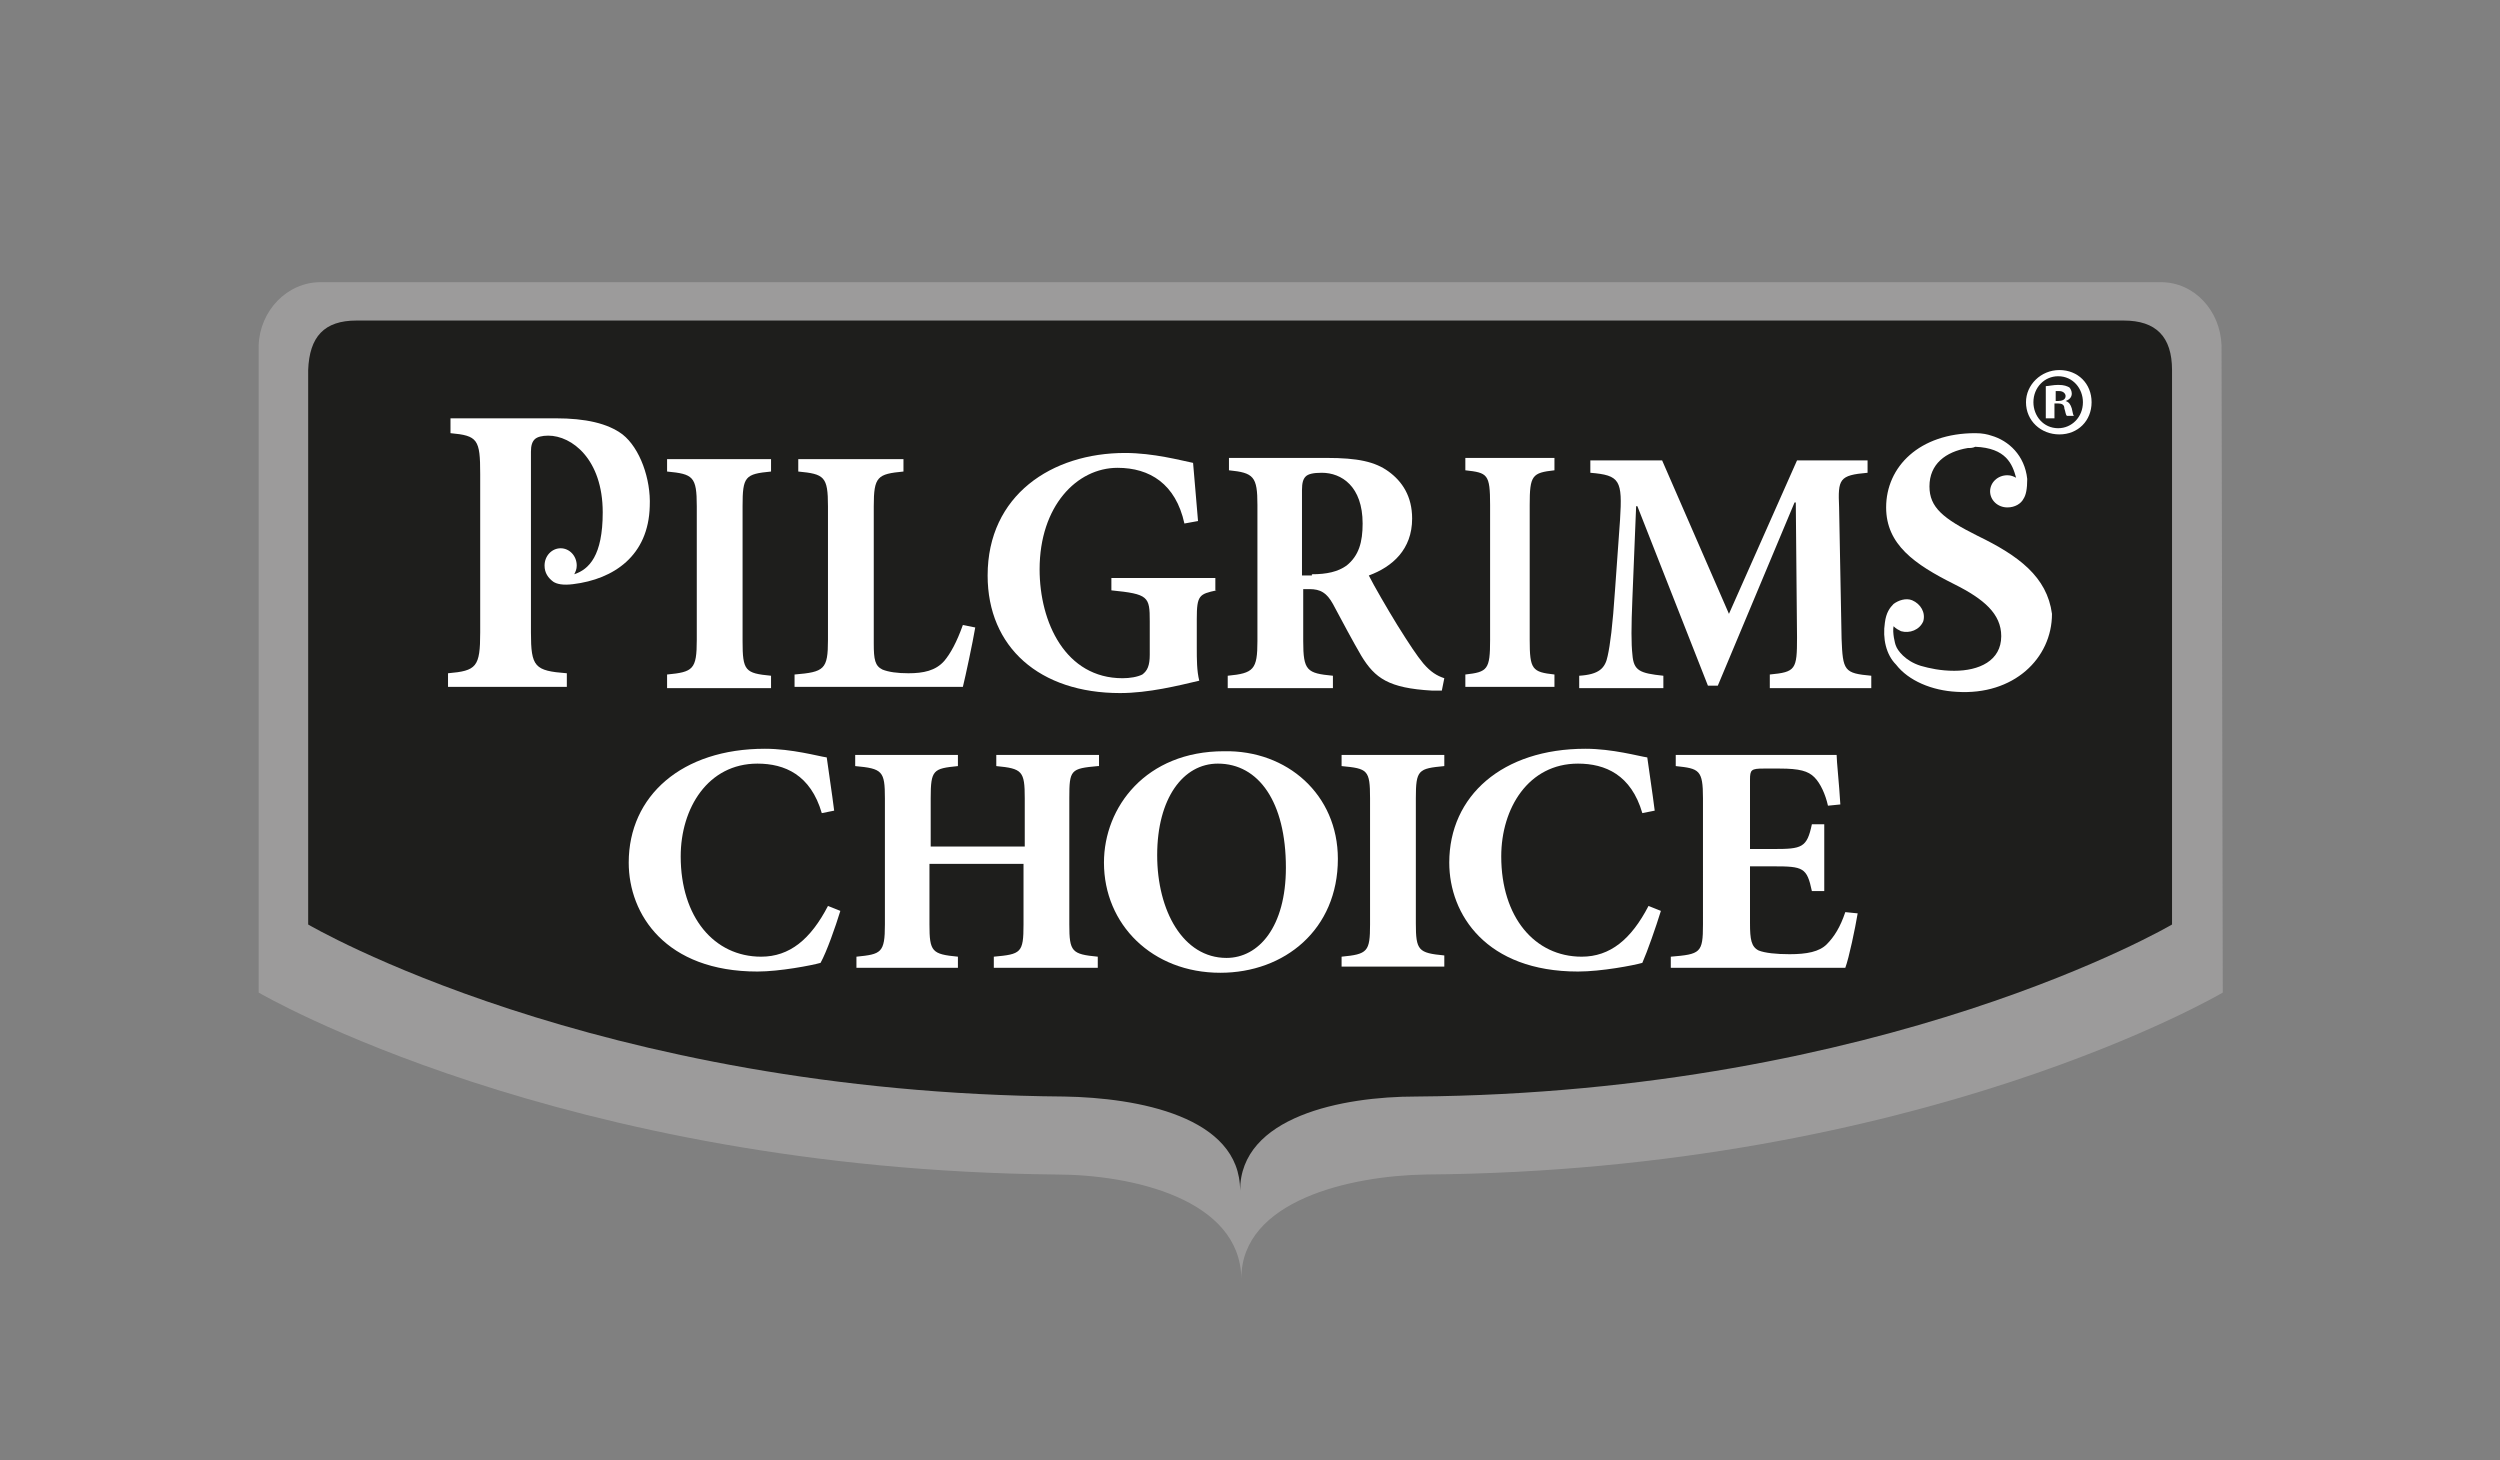 <?xml version="1.0" encoding="utf-8"?>
<!-- Generator: Adobe Illustrator 21.0.2, SVG Export Plug-In . SVG Version: 6.00 Build 0)  -->
<svg version="1.1" xmlns="http://www.w3.org/2000/svg" xmlns:xlink="http://www.w3.org/1999/xlink" x="0px" y="0px"
	 viewBox="0 0 202 118" style="enable-background:new 0 0 202 118;" xml:space="preserve">
<rect x="0" y="0" width="202" height="118" fill="#808080" stroke="none"/>
<style type="text/css">
	.st0{fill:#9C9B9B;}
	.st1{fill:#1E1E1C;}
	.st2{fill:#FFFFFF;}
</style>
<g id="ref_for_sizr">
	<g>
		<path class="st0" d="M179.5,27.9c-0.1-2.8-2.2-5.1-4.9-5.1H25.9c-2.7,0-4.9,2.3-5,5.1h0v52.3c0,0,24.4,14.3,64.4,14.7
			c6.2,0,14.9,2,15,8.4v-0.1c0,0,0,0,0,0.1c0-6.3,8.8-8.3,14.9-8.4c40-0.3,64.4-14.7,64.4-14.7L179.5,27.9L179.5,27.9z"/>
		<path class="st1" d="M175.5,29.9c0-2.7-1.3-4-3.9-4H28.8c-2.6,0-3.8,1.3-3.9,4l0,44.8c0,0,23.1,13.6,61.1,13.9
			c5.9,0.1,14.2,1.6,14.2,7.6c0,0,0,0,0,0c0-6,8.3-7.6,14.2-7.6c38-0.3,61.1-13.9,61.1-13.9V29.9z"/>
		<path class="st2" d="M53.9,55.5v-1c2.1-0.2,2.4-0.4,2.4-2.8V40.9c0-2.4-0.3-2.6-2.4-2.8v-1h8.4v1c-2.1,0.2-2.3,0.4-2.3,2.8v10.9
			c0,2.4,0.2,2.6,2.3,2.8v1H53.9z"/>
		<path class="st2" d="M78.8,50.7c-0.2,1.2-0.8,4-1,4.8H64.2v-1c2.4-0.2,2.7-0.4,2.7-2.8V40.9c0-2.4-0.3-2.6-2.4-2.8v-1H73v1
			c-2.1,0.2-2.4,0.4-2.4,2.8V52c0,1.3,0.1,1.8,0.7,2.1c0.5,0.2,1.2,0.3,2.1,0.3c1.2,0,2.2-0.2,2.9-1c0.5-0.6,1-1.5,1.5-2.9
			L78.8,50.7z"/>
		<path class="st2" d="M98.3,47.7c-1.4,0.3-1.6,0.4-1.6,2.3v2.3c0,1,0,1.9,0.2,2.7c-1.7,0.4-4.1,1-6.4,1c-6.5,0-10.7-3.7-10.7-9.5
			c0-6.5,5.2-9.9,11.1-9.9c2.3,0,4.5,0.6,5.5,0.8c0.1,1,0.2,2.5,0.4,4.7l-1.1,0.2c-0.7-3.2-2.8-4.5-5.4-4.5C87,37.8,84,40.9,84,46
			c0,4.3,2.1,8.8,6.7,8.8c0.6,0,1.2-0.1,1.6-0.3c0.4-0.3,0.6-0.7,0.6-1.6v-2.7c0-2-0.1-2.2-3.1-2.5v-1h8.4V47.7z"/>
		<path class="st2" d="M116.5,55.8c-0.2,0-0.5,0-0.8,0c-3.5-0.2-4.6-1-5.7-2.8c-0.7-1.2-1.5-2.7-2.3-4.2c-0.5-0.9-1-1.2-1.9-1.2
			h-0.5v4.2c0,2.4,0.3,2.6,2.4,2.8v1h-8.5v-1c2.1-0.2,2.4-0.5,2.4-2.8V40.8c0-2.3-0.3-2.6-2.3-2.8v-1h7.9c2.5,0,3.9,0.3,5,1.1
			c1.1,0.8,1.9,2,1.9,3.8c0,2.5-1.6,3.9-3.5,4.6c0.4,0.8,1.5,2.7,2.3,4c1,1.6,1.6,2.5,2.1,3.1c0.6,0.7,1.1,1,1.7,1.2L116.5,55.8z
			 M106,46.4c1.2,0,2.1-0.2,2.8-0.7c1-0.8,1.3-1.9,1.3-3.4c0-3-1.7-4.1-3.3-4.1c-0.7,0-1.1,0.1-1.3,0.3c-0.2,0.2-0.3,0.5-0.3,1.1
			v6.9H106z"/>
		<path class="st2" d="M118.4,55.5v-1c1.8-0.2,2-0.4,2-2.8V40.8c0-2.5-0.2-2.6-2-2.8v-1h7.2v1c-1.8,0.2-2,0.4-2,2.8v10.9
			c0,2.4,0.2,2.6,2,2.8v1H118.4z"/>
		<path class="st2" d="M143,55.5v-1c2.1-0.2,2.2-0.4,2.2-3l-0.1-10.9h-0.1l-6.2,14.8h-0.8l-5.7-14.5h-0.1l-0.3,7.4
			c-0.1,2.4-0.1,3.7,0,4.6c0.1,1.3,0.6,1.5,2.5,1.7v1h-6.8v-1c1.6-0.1,2.1-0.6,2.3-1.6c0.2-0.9,0.4-2.4,0.6-5.4l0.4-5.6
			c0.2-3.2,0-3.6-2.4-3.8v-1h5.8l5.4,12.4l5.5-12.4h5.7v1c-2.3,0.2-2.4,0.5-2.3,2.8l0.2,10.6c0.1,2.6,0.2,2.8,2.4,3v1H143z"/>
		<path class="st2" d="M50.3,35.1c-1.2-0.9-3-1.3-5.4-1.3h-8.5V35c2.2,0.2,2.4,0.5,2.4,3.3v12.8c0,2.8-0.3,3.1-2.6,3.3v1.1h9.6v-1.1
			c-2.6-0.2-2.9-0.5-2.9-3.3v-4.6l0,0v-1.3c0,0,0,0,0,0v-8.7c0-0.5,0.1-0.8,0.3-1c0.2-0.2,0.6-0.3,1.1-0.3c1.9,0,4.4,1.9,4.4,6.2
			c0,3.5-1.1,4.6-2.3,5c0.1-0.2,0.2-0.4,0.2-0.7c0-0.8-0.6-1.4-1.3-1.4c-0.7,0-1.3,0.6-1.3,1.4c0,0.6,0.3,1,0.7,1.3c0,0,0,0,0,0
			c0,0,0,0,0,0c0.3,0.2,0.8,0.3,1.6,0.2c3.3-0.4,6.1-2.3,6.2-6.3C52.6,38.7,51.7,36.2,50.3,35.1"/>
		<path class="st2" d="M159.8,43.3c-2.8-1.4-3.9-2.3-3.9-4c0-1.8,1.3-2.8,3.1-3.1c0.2,0,0.4,0,0.6-0.1c2.5,0.1,3,1.4,3.3,2.5
			c-0.2-0.1-0.4-0.2-0.7-0.2c-0.8,0-1.4,0.6-1.4,1.3c0,0.7,0.6,1.3,1.4,1.3c0.6,0,1.1-0.3,1.3-0.7c0,0,0,0,0,0c0,0,0,0,0,0
			c0.2-0.3,0.3-0.8,0.3-1.6c-0.2-1.9-1.5-3.1-2.9-3.5c-0.3-0.1-0.7-0.2-1.3-0.2c-4.5,0-7.2,2.7-7.2,6c0,3,2.3,4.6,5.5,6.2
			c2.4,1.2,3.8,2.4,3.8,4.2c0,2-1.8,2.8-3.8,2.8c-1.1,0-2-0.2-2.7-0.4c-1.3-0.4-1.9-1.3-2-1.6c-0.1-0.2-0.3-1.1-0.2-1.6
			c0.2,0.2,0.4,0.3,0.6,0.4c0.7,0.2,1.5-0.1,1.8-0.8c0.2-0.7-0.2-1.4-0.9-1.7c-0.5-0.2-1.1,0-1.5,0.3c0,0,0,0,0,0c0,0,0,0,0,0
			c-0.3,0.3-0.6,0.7-0.7,1.5c-0.2,1.3,0.1,2.6,0.9,3.4c1,1.3,2.9,2.1,4.9,2.2c4.6,0.3,7.7-2.7,7.7-6.3
			C165.4,46.6,163.1,44.9,159.8,43.3"/>
		<path class="st2" d="M166.4,29.9c1.5,0,2.6,1.1,2.6,2.6c0,1.5-1.1,2.6-2.6,2.6c-1.5,0-2.7-1.1-2.7-2.6
			C163.7,31.1,164.9,29.9,166.4,29.9L166.4,29.9z M166.3,30.4c-1.1,0-2,0.9-2,2.1c0,1.1,0.8,2.1,2,2.1c1.1,0,2-0.9,2-2.1
			C168.3,31.4,167.5,30.4,166.3,30.4L166.3,30.4z M165.9,33.8h-0.6v-2.6c0.2,0,0.6-0.1,1-0.1c0.5,0,0.7,0.1,0.9,0.2
			c0.1,0.1,0.2,0.3,0.2,0.5c0,0.3-0.2,0.5-0.5,0.6v0c0.3,0.1,0.4,0.3,0.5,0.6c0.1,0.4,0.1,0.6,0.2,0.6H167c-0.1-0.1-0.1-0.3-0.2-0.6
			c0-0.3-0.2-0.4-0.5-0.4h-0.3V33.8z M166,32.4h0.3c0.3,0,0.6-0.1,0.6-0.4c0-0.2-0.2-0.4-0.5-0.4c-0.2,0-0.3,0-0.3,0V32.4z"/>
		<path class="st2" d="M67.9,73.6c-0.4,1.3-1.1,3.3-1.6,4.2c-0.7,0.2-3.3,0.7-5.1,0.7c-7.4,0-10.4-4.6-10.4-8.8
			c0-5.4,4.3-9.2,11-9.2c2.2,0,4.3,0.6,5,0.7c0.2,1.5,0.4,2.7,0.6,4.3l-1,0.2c-0.9-3.1-3-4-5.2-4c-4,0-6.2,3.6-6.2,7.5
			c0,4.9,2.7,8.1,6.5,8.1c2.3,0,4-1.4,5.4-4.1L67.9,73.6z"/>
		<path class="st2" d="M88.7,61.9c-2.2,0.2-2.3,0.3-2.3,2.6v10.2c0,2.2,0.2,2.4,2.3,2.6v0.9h-8.4v-0.9c2.2-0.2,2.4-0.3,2.4-2.6v-4.9
			h-7.6v4.9c0,2.2,0.2,2.4,2.3,2.6v0.9h-8.2v-0.9c2-0.2,2.3-0.3,2.3-2.6V64.5c0-2.2-0.2-2.4-2.4-2.6V61h8.3v0.9
			c-2,0.2-2.2,0.3-2.2,2.6v3.9h7.6v-3.9c0-2.2-0.2-2.4-2.3-2.6V61h8.3V61.9z"/>
		<path class="st2" d="M108.1,69.4c0,5.7-4.3,9.2-9.5,9.2c-5.5,0-9.4-3.9-9.4-8.9c0-4.5,3.4-9,9.7-9C104,60.6,108.1,64.2,108.1,69.4
			 M93.5,69.1c0,4.5,2.1,8.3,5.6,8.3c2.6,0,4.8-2.5,4.8-7.3c0-5.3-2.2-8.4-5.5-8.4C95.6,61.7,93.5,64.5,93.5,69.1"/>
		<path class="st2" d="M108.4,78.2v-0.9c2.1-0.2,2.3-0.4,2.3-2.6V64.5c0-2.3-0.2-2.4-2.3-2.6V61h8.3v0.9c-2.1,0.2-2.3,0.3-2.3,2.6
			v10.1c0,2.2,0.2,2.4,2.3,2.6v0.9H108.4z"/>
		<path class="st2" d="M134.2,73.6c-0.4,1.3-1.1,3.3-1.5,4.2c-0.7,0.2-3.3,0.7-5.2,0.7c-7.4,0-10.4-4.6-10.4-8.8
			c0-5.4,4.3-9.2,11-9.2c2.2,0,4.3,0.6,5,0.7c0.2,1.5,0.4,2.7,0.6,4.3l-1,0.2c-0.9-3.1-3-4-5.2-4c-4,0-6.2,3.6-6.2,7.5
			c0,4.9,2.7,8.1,6.5,8.1c2.3,0,4-1.4,5.4-4.1L134.2,73.6z"/>
		<path class="st2" d="M150.1,73.8c-0.2,1.2-0.7,3.6-1,4.4h-14.1v-0.9c2.4-0.2,2.6-0.3,2.6-2.6V64.5c0-2.3-0.3-2.4-2.2-2.6V61h13
			c0,0.5,0.2,2.3,0.3,4l-1,0.1c-0.2-0.9-0.6-1.8-1.1-2.3c-0.5-0.5-1.2-0.7-2.8-0.7h-1.3c-1,0-1.1,0.1-1.1,0.9v5.6h1.9
			c2.3,0,2.7-0.1,3.1-2h1V72h-1c-0.4-1.9-0.7-2-3.1-2h-1.9v4.6c0,1.3,0.1,1.9,0.7,2.2c0.5,0.2,1.4,0.3,2.5,0.3c1.4,0,2.4-0.2,3-0.8
			c0.6-0.6,1.1-1.4,1.5-2.6L150.1,73.8z"/>
	</g>
</g>
<g id="Layer_1">
</g>
</svg>
